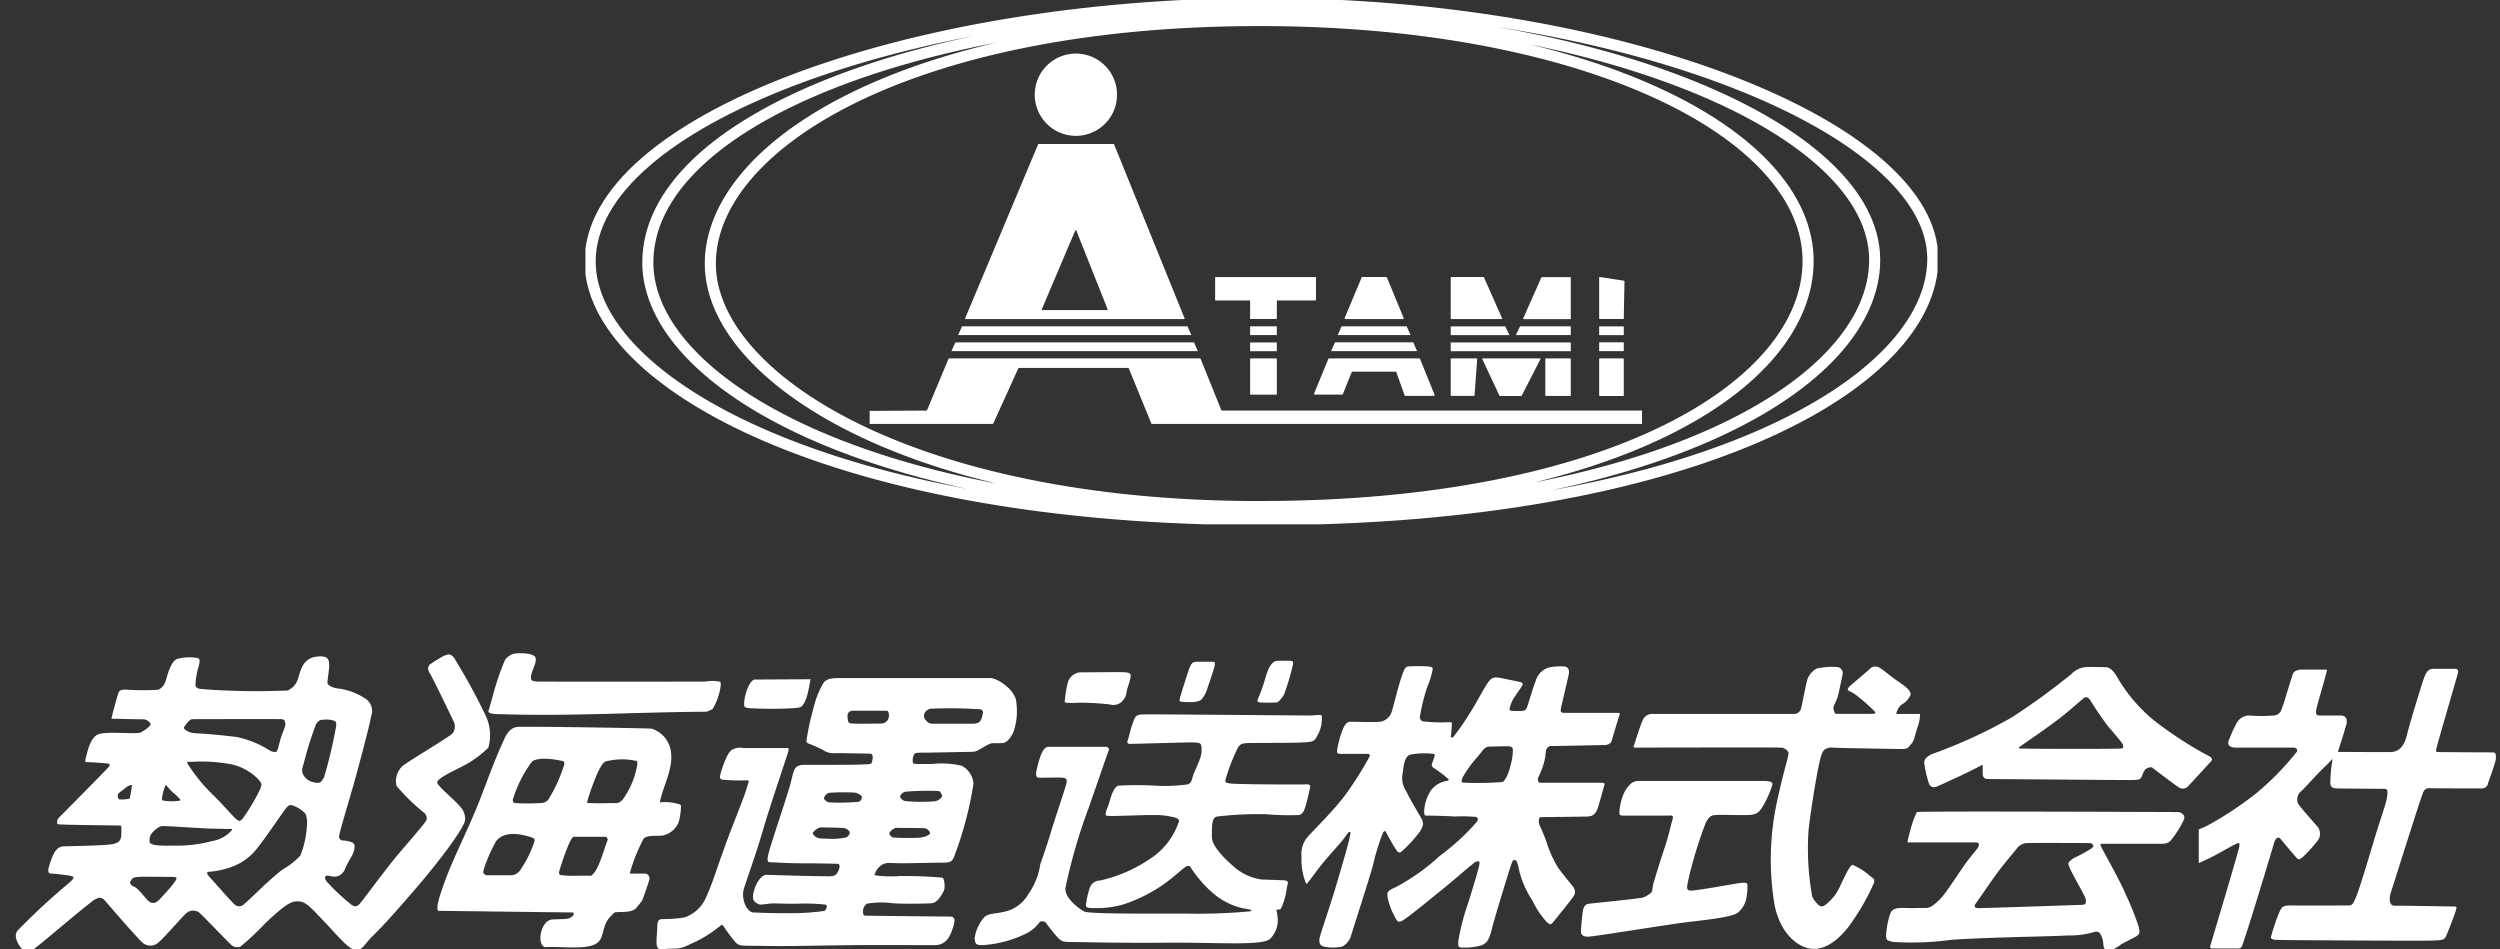 <svg xmlns="http://www.w3.org/2000/svg" xmlns:xlink="http://www.w3.org/1999/xlink" width="158" height="60" viewBox="0 0 158 60">
  <rect x="0" y="0" width="158" height="60" fill="#333333" stroke="none"/>
  <defs>
    <clipPath id="clip-path">
      <rect id="長方形_25478" data-name="長方形 25478" width="158" height="60" transform="translate(-14669 -18935)" fill="#fff"/>
    </clipPath>
    <clipPath id="clip-path-2">
      <rect id="長方形_25475" data-name="長方形 25475" width="157" height="20" transform="translate(0 -10904.494)" fill="#fff"/>
    </clipPath>
    <clipPath id="clip-path-3">
      <rect id="長方形_25474" data-name="長方形 25474" width="156.739" height="18.931" fill="none"/>
    </clipPath>
    <clipPath id="clip-path-4">
      <rect id="長方形_25477" data-name="長方形 25477" width="85.722" height="33.398" transform="translate(0 -19057.867)" fill="#fff"/>
    </clipPath>
    <clipPath id="clip-path-5">
      <rect id="長方形_25476" data-name="長方形 25476" width="85.451" height="33.209" fill="none"/>
    </clipPath>
  </defs>
  <g id="logo-w01" transform="translate(14669 18935)" clip-path="url(#clip-path)">
    <g id="グループ_40272" data-name="グループ 40272" transform="translate(-53 -130.588)">
      <g id="マスクグループ_23580" data-name="マスクグループ 23580" transform="translate(-14615 -7859.742)" clip-path="url(#clip-path-2)">
        <g id="グループ_40270" data-name="グループ 40270" transform="translate(0 -10903.384)">
          <g id="グループ_40269" data-name="グループ 40269" clip-path="url(#clip-path-3)">
            <path id="パス_167334" data-name="パス 167334" d="M40.182,4.764A1.77,1.77,0,0,1,41.4,6.2c.167,1.1-.483,2.153-.7,3.22a3.226,3.226,0,0,1,1.259.131.152.152,0,0,1,.08.123,4.379,4.379,0,0,1-.141.984,1.391,1.391,0,0,1-.987.853c-.376.069-.892-.05-1.22.183a10.366,10.366,0,0,0-.892,2.233l1.016,0a.314.314,0,0,1,.215.407c-.019.1-.387,1.173-.447,1.289a6.209,6.209,0,0,1-.425.531c-.358.295-1.158.138-1.34.243-.023.014-.343.354-.374.4-.54.765-.1,1.553-1.345,1.743-.824.126-1.816-.018-2.657.035-.53-.15-.29-1.649.43-1.746.2-.027.827-.01,1.037-.061.113-.028.465-.213.319-.385l-8.538-.105c-.156-.2.127-1,.214-1.269.544-1.65,1.444-3.392,2.123-5.011.587-1.4,1.074-2.876,1.7-4.257.206-.454.395-.995.952-1.088,1.277-.036,8.388.087,8.507.113m-8.673,4.7a12.583,12.583,0,0,0,1.618,0,.643.643,0,0,0,.507-.193,9.726,9.726,0,0,0,.994-2.149c.088-.246.008-.292-.108-.319-.621-.142-1.6-.253-1.924.069a8.07,8.07,0,0,0-1.185,2.352c-.013.138.026.218.1.24m4.781,0c.547.03,1.139,0,1.692,0,.179,0,.343-.2.369-.219a5.243,5.243,0,0,0,.923-2.238c0-.134-.01-.192-.044-.2a4.1,4.1,0,0,0-1.964.032C37,6.956,36.7,7.7,36.586,8a12.537,12.537,0,0,0-.471,1.369c-.029.127.083.1.176.1m-6.556,4.56h1.628a.785.785,0,0,0,.474-.262,7.3,7.3,0,0,0,.924-1.815c.083-.23-.029-.265-.155-.309-.728-.253-1.767-.424-2.268.257a10.07,10.07,0,0,0-.761,1.746c-.032.153-.093.294.158.382M35.261,11.6c-.227,0-.784,1.717-.917,2.174-.055.253.1.245.167.253.62.077,1.228.01,1.824.036.489-.225.848-1.77,1.085-2.293l-.1-.17ZM32.8.209c-.2-.239-.984-.222-1.29-.191a1.108,1.108,0,0,0-.58.378,15.716,15.716,0,0,0-.591,1.614c-.173.548-.3,1.113-.476,1.661,0,.195.644.173.84.18,4.327.142,8.635-.134,12.942-.155a2,2,0,0,0,.384-.167,3.706,3.706,0,0,0,.522-1.511c0-.173.007-.2-.094-.228a2.341,2.341,0,0,0-.874,0s-6.977.015-10.6,0a.83.83,0,0,1-.39-.088c-.19-.424.472-1.175.208-1.5M146.385,6.7a7.223,7.223,0,0,1-.528.54c-.552.542-1.2,1.278-1.413,1.471a.671.671,0,0,0-.213.775c.2.318.871,1.045,1.18,1.413a.717.717,0,0,1,.078.929,10.964,10.964,0,0,1-.862.968c-.232.232-.353.266-.435.183-.155-.154-.913-1.066-1.065-1.248-.194-.232-.368.106-.406.251-.11.412-1.818,6.049-2.032,6.537a.235.235,0,0,1-.2.14h-1.655c-.232,0-.136-.194-.136-.194s1.761-5.884,1.82-6.213-.039-.284-.211-.2c-.225.108-.679.371-1.06.578a13.246,13.246,0,0,1-1.284.629V11.133a6,6,0,0,0,.581-.262,21.628,21.628,0,0,0,3.1-2.061,17.843,17.843,0,0,0,2.478-2.536c.154-.154,0-.31-.155-.31h-3.639c-.639,0-.523-.387-.426-.561a7.089,7.089,0,0,1,.446-.968.893.893,0,0,1,.832-.5,10.256,10.256,0,0,0,1.548,0c.445-.077.465-.425.542-.6s.484-1.587.561-1.78.039-.523.7-.523h1.465c.035,0,.074.028.065.063-.13.547-.581,2.07-.621,2.241-.089.382-.155.6.194.6l1.3,0c.213,0,.482.116.346.6s-.508,1.646-.508,1.646-.048.053.028.053,2.967.017,3.315.007.784-.2.987-1.02.91-3.126,1.065-3.571.3-.667.609-.667h1.394s.242-.01.174.261-1.326,4.558-1.355,4.742-.087.246.106.256,3.22.022,3.433.022.254.157.2.467-.474,1.423-.493,1.529a.383.383,0,0,1-.381.28c-.232,0-3.064,0-3.257-.011a.4.4,0,0,0-.455.273c-.135.262-1.9,5.9-2.032,6.291s-.118.861.213.861c1.132,0,3.425.048,3.677.048s.3-.01.2.291-.522,1.432-.639,1.635-.232.213-1.045.232-8.826-.029-9.213-.039-.832.029-.774-.213a13.181,13.181,0,0,1,.523-1.538c.135-.261.145-.441.726-.431s3.316,0,3.607,0,.322-.082.506-.507.608-1.814,1.142-3.6c.428-1.432.78-2.346.823-2.723.027-.23.106-.529-.126-.538s-2.71-.021-3.01-.029c-.338-.01-.488-.077-.435-.571a8.089,8.089,0,0,1,.134-1.261Zm-7.949-.29a24.572,24.572,0,0,1-3.341-2.195,10.046,10.046,0,0,1-2.247-2.635c-.145-.243-.4-.7-.767-.7-.226,0-1.035-.031-1.326,0a1.466,1.466,0,0,0-.866.454,43.346,43.346,0,0,1-3.767,2.733,31.669,31.669,0,0,1-5.012,2.3c-.453.21-.534.436-.485.647a6.335,6.335,0,0,0,.307,1.277.342.342,0,0,0,.388.162c.065,0,.631-.275,1.342-.6s1.649-.81,1.649-.81-.017.4,0,.618a.289.289,0,0,0,.291.287c.113,0,8.181.065,8.973.065s.672-.088.744-.16.162-.487.34-.568.307-.113.4-.032,1.439,1.1,1.649,1.229a.455.455,0,0,0,.6-.1c.178-.178,1.433-1.557,1.433-1.557.124-.137.048-.259-.307-.42m-5.326-.389c-.087.044-6.372.029-6.474,0s.045-.131.045-.131,1.277-.871,2.22-1.568,1.8-1.539,1.9-1.539.189-.014.378.305.58.9,1.045,1.524c0,0,.857.987.929,1.133s.042.232-.045.276m3.616,4.021s-16.562-.072-16.577,0c0,0-.138.283-.243.582a11.952,11.952,0,0,0-.331,1.213c-.04.15-.014.121.276.121h4.014c.2,0,.232.1.189.232s-.116.189-.61.813-1.405,2.117-1.8,2.511-.639.588-.929.588-.871.014-1.423,0-.707.118-.8.3a4.927,4.927,0,0,0-.287,1.453c.015.333.087.29.406.392a18.4,18.4,0,0,0,3.7-.131c2.642-.174,5.981-.2,7.4-.276a5.339,5.339,0,0,0,1.684-.232c.305-.058.363.145.465.392s.044.508.145.663.3.107.45.092a2.756,2.756,0,0,0,.625-.363c.246-.145.6-.305.929-.493s.175-.407.16-.61a17.628,17.628,0,0,0-.813-2.032c-.45-1.074-1.6-3.019-1.6-3.121s.029-.087.029-.087h3.788c.421,0,.538-.116.639-.232a6.521,6.521,0,0,0,.827-1.321c.1-.349-.319-.45-.319-.45M131.2,12.323a10.059,10.059,0,0,1-1.077.593,1.347,1.347,0,0,0-.374.288c-.077.126.063.386.21.678.155.31.71,1.286.807,1.528a.521.521,0,0,1,.039.406c-.02.1-.281.082-.7.1-1.016.036-5.816.193-6.019.193a.4.4,0,0,1-.261-.058c-.048-.02-.02-.165.039-.232s.8-1.152,1.248-1.78,1.161-1.462,1.335-1.674a.827.827,0,0,1,.629-.368c.29-.02,4.006,0,4.006,0s.067-.02.174.087.01.155-.058.242M118.837,3.836h1.51a2.364,2.364,0,0,1-.175.879c-.213.708-.213.843-.368,1s-.174.337-.561.337-4.162-.066-4.374-.086a.818.818,0,0,0-.5.086c-.1.069-.213.127-.368.785s-.523,2.787-.7,4.336a17.209,17.209,0,0,0,.232,4.219,1.888,1.888,0,0,0,.406.523.3.3,0,0,0,.406,0,3.02,3.02,0,0,0,.968-1.239c.368-.775.62-1.3.774-1.3a3.966,3.966,0,0,1,1.066.668c.31.252.313.2.294.44a13.894,13.894,0,0,1-1.321,2.376c-.6.929-1.567,1.9-2.593,1.82s-2.148-1.161-2.42-3.02a17.308,17.308,0,0,1,.175-6.193c.484-2.265.813-3.077.735-3.213a.563.563,0,0,0-.484-.291c-.271-.019-8.98,0-9.174,0s-.116-.077-.058-.251.329-1.065.484-1.413a.671.671,0,0,1,.716-.465h8.806a.47.47,0,0,0,.523-.368c.058-.213.31-1.587.406-1.858a1.315,1.315,0,0,1,.561-.639,4.637,4.637,0,0,1,1.316-.1.388.388,0,0,1,.329.487s-.15.745-.276,1.276-.376.69-.279.96.058.237.348.237h2.032c.1,0,.363,0,.208-.15a10.5,10.5,0,0,0-1.006-.9A2.289,2.289,0,0,0,115.9,2.4c-.154-.058-.174-.155.039-.349s1.122-.944,1.239-1.068A.481.481,0,0,1,117.7.871c.276.116.716.545,1.239.894s.891.639.794.89a1.2,1.2,0,0,1-.542.581,1.021,1.021,0,0,0-.349.6M110.38,8.07H102.57c-.406,0-.609.232-.871.639a3.318,3.318,0,0,0-.348,1.3c0,.12-.058.25.218.25h2.889c.175,0,.349-.073.232.3s-.189.842-.493,1.757-.493,1.538-.667,2.119,0,.609-.349.827-.322.178-.859.251-2.555.275-2.9.318-.374.36-.418.708-.087.914-.087,1.074.131.3.435.3,4.369-.653,5.7-.842,3.47-.348,3.818-.711a1.581,1.581,0,0,0,.523-1.046,3.277,3.277,0,0,0,.044-.7c-.016-.081-.058-.16-.61-.073s-1.481.261-2.163.363-.914.131-.987.044-.073-.189.058-.769a27.261,27.261,0,0,1,1.074-3.484c.247-.406.291-.465.784-.479s1.887.044,2.134-.014.421-.058.74-.625A6.552,6.552,0,0,0,111,8.36c.051-.159.044-.291-.624-.291m-9.028-4.3H97.9c-.159,0-.291-.015-.261-.218s.45-1.928.508-2.221-.051-.5-.356-.5a4.209,4.209,0,0,0-.794.047,1.2,1.2,0,0,0-.926.829c-.232.58-.508,1.625-.6,1.785s-.232.159-.566.159-.479-.014-.508-.072a1.988,1.988,0,0,1,.363-.871c.262-.406.523-.712.465-.8s-.131-.087-.9-.246-.977-.249-1.282.186S92.322,3.12,91.9,3.773A15.785,15.785,0,0,1,90.842,5.3c-.058.014-.175.087-.145-.087s.058-.639.058-.755-.014-.1-.246-.1a9.385,9.385,0,0,1-1.6-.058.292.292,0,0,1-.159-.363,12.2,12.2,0,0,1,.45-1.8A5.662,5.662,0,0,0,89.55,1c-.018-.1-.029-.147-.392-.172a10.47,10.47,0,0,0-1.074,0c-.232.016-.291.026-.508.665s-.5,1.828-.6,2.134a.917.917,0,0,1-.745.7c-.436.044-1.534,0-1.766,0s-.406,0-.61.508a6,6,0,0,0-.348,1.292c0,.116-.044.232.232.232h1.451c.276,0,.465-.029.349.2A22.033,22.033,0,0,1,84.063,8.9c-.74,1.016-2.091,2.323-2.4,2.686a1.61,1.61,0,0,0-.406,1.256,3.964,3.964,0,0,0,.261,1.647c.05.115.05.115.189-.058s.493-.675.871-1.139,1.115-1.269,1.328-1.546c.17-.221.327-.466.368-.458.116.02.084.058.017.386-.086.421-.385,1.433-.806,2.874s-1.1,3.338-1.1,3.541,0,.363.276.45a2.84,2.84,0,0,0,1.161,0,1.109,1.109,0,0,0,.566-.7c.116-.392,1.147-3.571,1.393-4.471a13.379,13.379,0,0,1,.639-2.061c.116-.116.131-.073.188.029s.378.7.523.914.232.436.421.305a8.176,8.176,0,0,0,1.147-1.234c.261-.378.3-.581.131-.886s-.813-1.364-.943-1.7a1.437,1.437,0,0,1-.247-1.088c.087-.683.131-1.074.465-1.234a4.791,4.791,0,0,1,1.466-.058s.145-.029.087.174-.1.284-.131.384c-.058.173-.066.24.116.356a7.215,7.215,0,0,1,.784.586c.116.111.232.14.029.212a1.5,1.5,0,0,0-1.046.639,2.661,2.661,0,0,0-.406,1.321c.029.189.015.232.145.232s1.132.014,1.785.058a10.344,10.344,0,0,1,1.379.029c.087.087.145.145,0,.334A14.527,14.527,0,0,1,90,12.8a13.37,13.37,0,0,1-2.8,1.989c-.45.2-.552.261-.508.6a3.973,3.973,0,0,0,.406,1.161c.2.406.247.465.479.378s1.538-1.161,2.526-1.96,2.061-1.771,2.192-1.8.247-.073.2.188-.247.944-.668,2.308a15.177,15.177,0,0,0-.667,2.555c.014.232-.044.367.218.379a3.823,3.823,0,0,0,1.277-.147c.232-.131.421-.175.624-1s1.061-3.594,1.22-4.064c.116-.344.157-.352.3-.3.048.02.135.222.223.687a6.141,6.141,0,0,0,.827,1.858,5.685,5.685,0,0,0,.9,1.35c.2.16.247.218.421,0s1.214-1.489,1.3-1.659.154-.329-.135-.678c-.318-.381-.436-.53-.848-1.068a7.118,7.118,0,0,1-.75-1.661c-.325-.9-.5-1.079-.484-1.3s.024-.261.213-.261,2.594-.025,2.87-.039.508-.084.667-.608.349-1.221.392-1.366-.015-.159-.276-.159H96.328c-.087,0-.189-.16-.087-.392a4.925,4.925,0,0,0,.378-1.03c.1-.465.044-.682.189-.8s.116-.1.45-.1,2.86-.058,3.063-.058.465-.029.537-.276.457-1.54.493-1.619a.152.152,0,0,0,0-.138m-6.88,3.295c-.121.542-.349,1.016-.523,1.074a20.666,20.666,0,0,1-2.5.038c-.1-.044-.094-.111-.014-.323a6.878,6.878,0,0,1,.9-1.254c.363-.406.457-.69.791-.7s.675-.022,1.038-.022c.312,0,.457.007.45.276a3.374,3.374,0,0,1-.145.914M79.142,1.059c.168-.393.389-.582.577-.582s.594-.013.8,0c.148.01.235.017.192.256a15.763,15.763,0,0,1-.566,1.894c-.1.145-.3.45-.45.479a8.944,8.944,0,0,1-1.088,0c-.087-.014-.2-.044-.087-.276a8.332,8.332,0,0,0,.392-1.065,5.241,5.241,0,0,1,.232-.706M73.623,2.653c-.036.142-.136.37-.02.4a4.737,4.737,0,0,0,.865.029c.278-.041.395-.088.474-.174a1.769,1.769,0,0,0,.339-.615c.159-.47.417-1.2.479-1.477s.025-.286-.286-.279c-.161,0-.663,0-.866,0-.305,0-.348.23-.441.4,0,0-.473,1.437-.544,1.72m8.305,1.28c-.479,0-10.059-.087-10.553-.072s-.58.015-.74.421-.3,1.045-.348,1.176-.087.247.1.262,3.5-.1,4.021-.088.491.1.523.267a1.609,1.609,0,0,1-.108.8c-.131.392-.327.738-.414,1s-.072.45-.319.58a10.245,10.245,0,0,1-2.061.087,20.5,20.5,0,0,0-2.366,0c-.261.116-.406.537-.537.987s-.232.6-.247.754-.014.174.436.174,2.1-.072,2.613-.058a4.588,4.588,0,0,1,1.437.189c.145.116.2.145.1.333a4.448,4.448,0,0,1-1.728,2.206,9.177,9.177,0,0,1-3.208,1.408.693.693,0,0,0-.682.552,4.918,4.918,0,0,0-.218,1.045c0,.087.1.145.523.145a6.047,6.047,0,0,0,1.8-.218,9.809,9.809,0,0,0,2.366-1.132c.944-.624,1.554-1.307,1.728-1.307s.145-.029.261.175a7.69,7.69,0,0,0,1.321,1.51,4.439,4.439,0,0,0,1.9.982,3.886,3.886,0,0,1,.547.108.074.074,0,0,1-.032.085,35.87,35.87,0,0,1-4.122.145c-1.917,0-6.1.037-6.4-.131-.414-.232-1.233-.862-1.19-1.481a34.929,34.929,0,0,1,1.481-5.095c.537-1.538,1.248-3.614,1.277-3.672s-.145-.16-.145-.16H65.265c-.218,0-.421.232-.61.915s-.276,1.026,0,1.035,1.307-.023,1.5,0,.276.067.261.271-.653,2.032-.943,2.99-.5,1.57-.726,2.206a4.328,4.328,0,0,1-.754,1.887,2.3,2.3,0,0,1-1.582,1.132c-.508.116-.987.087-1.219.349a2.542,2.542,0,0,0-.6,1.35c.072.291,0,.45.754.378a7.334,7.334,0,0,0,2.482-.7c.769-.392.813-.784.987-.784s.218.015.276.073a10.708,10.708,0,0,0,.8,1c.2.16.232.232.755.232s3,.072,6.082.044,6.084.216,6.546-.247a1.649,1.649,0,0,0,.465-1.408c-.013-.272-.111-.42-.039-.435a.547.547,0,0,0,.252-.049,4.421,4.421,0,0,0,.367-1.258c.058-.406.262-.552-.392-.552,0,0-.726-.029-1.2-.044a3.346,3.346,0,0,1-1.684-.755c-.929-.8-1.452-1.451-1.452-1.945,0-.756,0-1.19.305-1.278a21.74,21.74,0,0,1,3.179-.145,15.2,15.2,0,0,0,2.046.044c.16-.073.247-.1.378-.523s.246-.958.29-1.176-.015-.247-.363-.232-4.334,0-4.668-.056-.334-.058-.3-.263a11.77,11.77,0,0,1,.6-1.626c.232-.523.276-.653.813-.668s2.9,0,3.527-.044.668-.044.9-.508a2.071,2.071,0,0,0,.232-1.19c-.072-.072-.6,0-.6,0M66.5,1.8a6.852,6.852,0,0,0-.2,1.164c-.02.107-.031.15.135.167a5.766,5.766,0,0,0,.706-.006,15.713,15.713,0,0,1,2.018.114.788.788,0,0,0,.871-.334c.175-.218.145-.446.218-.678a6.6,6.6,0,0,0,.2-.686c.058-.276-.086-.3-.275-.333s-2.4,0-2.961,0A.928.928,0,0,0,66.5,1.8m15.43,2.136c-.479,0-10.059-.087-10.553-.072s-.58.015-.74.421-.3,1.045-.348,1.176-.087.247.1.262,3.5-.1,4.021-.088.491.1.523.267a1.609,1.609,0,0,1-.108.8c-.131.392-.327.738-.414,1s-.072.45-.319.58a10.245,10.245,0,0,1-2.061.087,20.5,20.5,0,0,0-2.366,0c-.261.116-.406.537-.537.987s-.232.6-.247.754-.014.174.436.174,2.1-.072,2.613-.058a4.588,4.588,0,0,1,1.437.189c.145.116.2.145.1.333a4.448,4.448,0,0,1-1.728,2.206,9.177,9.177,0,0,1-3.208,1.408.693.693,0,0,0-.682.552,4.918,4.918,0,0,0-.218,1.045c0,.087.1.145.523.145a6.047,6.047,0,0,0,1.8-.218,9.809,9.809,0,0,0,2.366-1.132c.944-.624,1.554-1.307,1.728-1.307s.145-.029.261.175a7.69,7.69,0,0,0,1.321,1.51,4.439,4.439,0,0,0,1.9.982,3.886,3.886,0,0,1,.547.108.074.074,0,0,1-.032.085,35.87,35.87,0,0,1-4.122.145c-1.917,0-6.1.037-6.4-.131-.414-.232-1.233-.862-1.19-1.481a34.929,34.929,0,0,1,1.481-5.095c.537-1.538,1.248-3.614,1.277-3.672s-.145-.16-.145-.16H65.265c-.218,0-.421.232-.61.915s-.276,1.026,0,1.035,1.307-.023,1.5,0,.276.067.261.271-.653,2.032-.943,2.99-.5,1.57-.726,2.206a4.328,4.328,0,0,1-.754,1.887,2.3,2.3,0,0,1-1.582,1.132c-.508.116-.987.087-1.219.349a2.542,2.542,0,0,0-.6,1.35c.072.291,0,.45.754.378a7.334,7.334,0,0,0,2.482-.7c.769-.392.813-.784.987-.784s.218.015.276.073a10.708,10.708,0,0,0,.8,1c.2.16.232.232.755.232s3,.072,6.082.044,6.084.216,6.546-.247a1.649,1.649,0,0,0,.465-1.408c-.013-.272-.111-.42-.039-.435a.547.547,0,0,0,.252-.049,4.421,4.421,0,0,0,.367-1.258c.058-.406.262-.552-.392-.552,0,0-.726-.029-1.2-.044a3.346,3.346,0,0,1-1.684-.755c-.929-.8-1.452-1.451-1.452-1.945,0-.756,0-1.19.305-1.278a21.74,21.74,0,0,1,3.179-.145,15.2,15.2,0,0,0,2.046.044c.16-.073.247-.1.378-.523s.246-.958.29-1.176-.015-.247-.363-.232-4.334,0-4.668-.056-.334-.058-.3-.263a11.77,11.77,0,0,1,.6-1.626c.232-.523.276-.653.813-.668s2.9,0,3.527-.044.668-.044.9-.508a2.071,2.071,0,0,0,.232-1.19c-.072-.072-.6,0-.6,0m-31.7-2.29c-.089.419-.235,1.568-.647,1.761a1.7,1.7,0,0,1-.415.066,24.624,24.624,0,0,1-2.509.014c-.124,0-.577-.006-.611-.123-.1-.388.24-1.59.629-1.7Zm12.8,3.381s-.3.642-.668.653c-.406.012-.583.007-.689.007a2.16,2.16,0,0,0-.378.174c-.612.341-.593.37-.941.374-.563.007-2.664.051-3.06.051s-.5.017-.546.152a.825.825,0,0,0-.047.494c.058.087.189.068,1.234.068a5.455,5.455,0,0,1,1.853.116,1.388,1.388,0,0,1,.735,1.134,22.8,22.8,0,0,1-1.035,4.1c-.3.784-.232.887-.939.887s-1.31.027-2.307.037-1.119-.075-1.4.05a1.013,1.013,0,0,0-.513.523c-.058.154-.1.174.048.2a7.657,7.657,0,0,0,1.471.039,26.457,26.457,0,0,1,2.71.1c.132.032.192.639.087.842-.077.146-.378.745-.755.774s-1.867.048-2.458,0a5.507,5.507,0,0,0-1.655.029.647.647,0,0,0-.232.6c.039.136.039.145.174.155s5.1.058,5.265.058.464-.029.28.58-.425,1.227-1.2,1.227-3.455-.012-5.178,0-3.9.08-5.458.05-1.645.039-1.916-.2a11.708,11.708,0,0,1-.8-1.065c-.107-.107-.067-.087-.164-.029A8.16,8.16,0,0,1,43,18.213c-.764.338-.851.455-1.48.455s-.842.1-.949-.048-.087-.426-.048-.987-.039-.822.358-.832a8.328,8.328,0,0,0,1.384-.107,2.285,2.285,0,0,0,1.374-1.307c.416-.919.523-1.384,1.133-3.068s1.21-3.087,1.393-3.706.242-.581-.058-.581a11.47,11.47,0,0,1-1.491-.048c-.116-.058-.145-.116-.077-.368s.387-1.316.716-1.51a1,1,0,0,1,.716-.116h2.7c.135,0,.2-.039.155.184S47.739,9.4,47.2,11.245s-1.21,3.562-1.229,3.832a1.626,1.626,0,0,0,.241,1.035c.223.262.31.272.474.272s.677.048,1.984.039a15,15,0,0,0,2.41-.135c.145-.058.243-.339.108-.4a11.9,11.9,0,0,0-1.821-.058c-.745.009-1.026-.02-1.471-.02s-.822.145-1.016.02-.426-.213-.2-.91.59-.929.765-.919,2.787.087,3.435.087.871.068,1.045-.222.184-.561.01-.561-.9-.029-2.091-.029-1.9-.067-2.08-.067-.349.058-.184-.591S48.7,9.175,48.939,8.313s.184-1.258.881-1.258,2.913,0,3.571-.021.678-.017.716-.162.133-.528-.129-.528-1.739-.034-2.184-.034a1.13,1.13,0,0,1-.784-.2,10.271,10.271,0,0,0-.942-.418c-.12-.047-.105-.131-.086-.248A15.378,15.378,0,0,1,50.4,3.514a5.785,5.785,0,0,1,.648-1.646c.155-.2.368-.3.987-.3h9.541c.493,0,1.626.783,1.655,1.538a4,4,0,0,1-.2,1.917M52.693,11.287a.5.5,0,0,0-.429-.246c-.2-.015-1.348-.044-1.464-.029a1.014,1.014,0,0,0-.428.327c0,.067,0,.109.131.225s.246.154.784.154a4.071,4.071,0,0,0,1.22-.088c.11-.077.243-.248.187-.341m.767-2.245a.721.721,0,0,0-.541-.242,13.152,13.152,0,0,0-1.546.02.536.536,0,0,0-.3.327c-.015.072.152.247.327.276a13.38,13.38,0,0,0,1.85-.036.3.3,0,0,0,.215-.344m1.715-5.113c-.011-.092.006-.3-.159-.3s-1.632,0-2.126,0c-.038,0-.338.026-.332.309.008.348.035.429.143.477.139.061,1.546.025,2.011.025a.5.5,0,0,0,.463-.512m2.6,7.41a.488.488,0,0,0-.3-.278c-.087-.018-1.552-.027-1.873-.027a.766.766,0,0,0-.406.328.362.362,0,0,0,.24.28,14.82,14.82,0,0,0,1.582.016c.421-.014.8-.2.755-.319M56.25,8.747a.48.48,0,0,0-.37.295.426.426,0,0,0,.341.3,10.656,10.656,0,0,0,1.858.013c.247-.029.507-.268.457-.384-.1-.229-.159-.268-.275-.268a17.7,17.7,0,0,0-2.01.044m4.757-5.2A27.818,27.818,0,0,0,57.931,3.5a.517.517,0,0,0-.505.305.364.364,0,0,0,.088.421.488.488,0,0,0,.377.227h2.54c.334,0,.52-.055.617-.374.129-.424.072-.422-.041-.535M27.079.158c.19-.085.445-.213.716.291a38.736,38.736,0,0,1,1.877,3.445,2.92,2.92,0,0,1,.194,2.071,6.576,6.576,0,0,1-1.8,1.258c-.639.329-1.451.716-1.432.948S27.776,9.294,28.085,9.7a1.085,1.085,0,0,1,.31.808c.018.436-1.577,2.581-3.251,4.515s-2.051,2.309-2.612,2.87-.6.865-1.047.846-.968-.7-1.974-1.761-1.219-1.3-1.722-1.3-.987.426-1.994,1.354a16.342,16.342,0,0,1-1.606,1.51.573.573,0,0,1-.619-.154c-.31-.291-1.8-1.858-1.994-2.013a.664.664,0,0,0-.852.1c-.29.271-1.548,1.742-1.839,1.9a.761.761,0,0,1-.948-.154c-.329-.31-1.819-2.013-2.187-2.458s-.5-.31-.735-.213-3.252,2.671-3.639,2.961-.561.542-.794.368S-.23,17.984.1,17.539a41.575,41.575,0,0,1,3.116-2.9c.542-.446.522-.523.194-.581s-1.046-.135-1.161-.135-.291-.02-.135-.5.348-1.2.89-1.219,2.471-.047,3-.126c.448-.067.639-.184.658-.571a4.839,4.839,0,0,0,0-.58.084.084,0,0,0-.062-.04c-.439-.006-3.156-.04-3.511-.058-.387-.019-.465-.009-.474-.077a.43.43,0,0,1,.126-.387C2.885,10.242,5.46,7.62,5.7,7.368s.368-.378.039-.407-1.1-.087-1.22-.077-.17-.013-.087-.3c.077-.265.252-1.335.862-1.491s2.3.029,2.564-.077.726-.465.658-.552A.543.543,0,0,0,8,4.175c-.368,0-1.761-.039-1.877-.039s-.078-.01-.02-.261.261-.978.339-1.239.126-.339.5-.339a16.222,16.222,0,0,0,2.051.01.8.8,0,0,0,.445-.474c.1-.232.31-1.326.775-1.481A3.051,3.051,0,0,1,11.479.3c.1.029.194.068.087.494a4.557,4.557,0,0,0-.213,1.267c.058.155.251.2.532.213a45.632,45.632,0,0,0,5.294.078,1.157,1.157,0,0,0,.667-.794c.136-.368.248-1.217,1.12-1.339s.808.275.838.458-.118,1.064-.109,1.2.281.3.658.348a3.942,3.942,0,0,1,1.655.591.935.935,0,0,1,.455,1.142c-.126.687-.735,2.971-1.055,4.122s-1.006,3.368-.978,3.522a.254.254,0,0,0,.222.232,1.706,1.706,0,0,1,.61.126c.242.106.154.5-.019.841a8.047,8.047,0,0,0-.428.8.752.752,0,0,1-.578.512c-.31.029-.542-.107-.62-.048s-.126.135.02.348a13.027,13.027,0,0,0,1.6,1.5c.251.145.358.067.522-.107s1.713-2.293,2.458-3.164,1.64-1.9,1.732-2.091a.439.439,0,0,0-.126-.455,12.38,12.38,0,0,1-1.761-1.713,1.289,1.289,0,0,1,.359-1.239c.358-.31,2.923-1.82,3.183-2.08a.74.74,0,0,0,.032-.823c-.125-.268-1.29-2.7-1.464-2.961s-.135-.493.039-.6a9.273,9.273,0,0,1,.871-.533M12.253,14.152c.215.23,1.394,1.578,1.549,1.7a.427.427,0,0,0,.629,0c.31-.232,1.722-1.693,2.477-2.216a4.744,4.744,0,0,0,1.074-.846,5.994,5.994,0,0,0,.425-2.25c-.047-.226-.039-.378-.241-.533A2.132,2.132,0,0,0,17.45,9.6c-.165-.01-.233.012-.407.234s-1.529,2.225-1.916,2.642a3.5,3.5,0,0,1-1.549,1.046,5.043,5.043,0,0,1-1.393.29c-.175.01-.078.183.067.339M8.722,15.774c.213,0,.425-.286.763-.654s.707-.808.668-.929c-.026-.084-.474-.05-1.693-.067-1.191-.017-1.059.078-1.21.281-.075.1.006.267.237.354.247.092.629.645.876.875a.4.4,0,0,0,.359.141M8.6,11.365a.751.751,0,0,0-.143.571c.056.147.305.252,1.485.22a8.731,8.731,0,0,0,2.482-.29,2.07,2.07,0,0,0,1.227-.682c.01-.078.048-.08-.058-.08s-.394,0-1.2-.021-2.661-.162-3.106-.162c-.313,0-.69.446-.69.446M10.879,7.02A10.908,10.908,0,0,0,12.35,8.843c.7.664,1.4,1.513,1.6,1.658s.232.1.378-.036a12.466,12.466,0,0,0,1.118-1.887c.116-.338.116-.329-.145-.639a3.5,3.5,0,0,0-1.575-.9,10.372,10.372,0,0,0-2.569-.181c-.445.006-.336.007-.278.162M9.466,8.336a2.627,2.627,0,0,0-.232.919c.039.077.378.1.677.1s.523-.048.5-.087a2.844,2.844,0,0,0-.445-.435c-.291-.252-.437-.517-.5-.493m-2.575.2c-.135.126-.441.306-.444.387-.006.106,0,.31.116.31a2.477,2.477,0,0,0,.629-.048,6.273,6.273,0,0,0,.145-.851c-.067-.048-.31.077-.446.2M10.63,4.688c-.058.087.267.351.74.37.721.029,1.96.152,2.625.24a6.285,6.285,0,0,1,2,.813.752.752,0,0,0,.406.131c.159,0,.2-.392.334-.842s.348-.841.3-.972-.015-.247-.261-.262-5.327,0-5.618,0c-.2,0-.477.436-.534.523m8.36-.226a20.9,20.9,0,0,0-.772,2.447c-.1.319-.159.508-.072.711a.939.939,0,0,0,.712.537c.45.116.464-.087.624-.3a28.4,28.4,0,0,0,.733-3.06c.064-.294.077-.441-.066-.523a1.58,1.58,0,0,0-.733-.072c-.107.007-.224-.016-.426.26" transform="translate(0 0)" fill="#fff"/>
          </g>
        </g>
      </g>
      <g id="logo" transform="translate(-14579 253.455)" clip-path="url(#clip-path-4)">
        <g id="logo-2" data-name="logo" transform="translate(0 -19057.939)">
          <g id="グループ_40271" data-name="グループ 40271" transform="translate(0 0)" clip-path="url(#clip-path-5)">
            <path id="パス_167335" data-name="パス 167335" d="M38.653,6.674a2.6,2.6,0,1,1-2.6-2.6,2.6,2.6,0,0,1,2.6,2.6" transform="translate(-5.057 -0.616)" fill="#fff"/>
            <path id="パス_167336" data-name="パス 167336" d="M41.659,23.343H26.577l-.25.553H41.9ZM41.25,22.33H27l-.25.552H41.492Zm-16.462,5.3a.037.037,0,0,1-.034.023l-3.594.02v.824h7.776a.037.037,0,0,0,.034-.022l1.588-3.495a.038.038,0,0,1,.034-.021H37.5a.037.037,0,0,1,.035.023l1.429,3.491a.037.037,0,0,0,.035.024H69.974V27.65H43.421a.038.038,0,0,1-.035-.023l-1.309-3.246a.038.038,0,0,0-.035-.024H26.179a.038.038,0,0,0-.035.023Zm11.822-16.8,4.452,10.99a.038.038,0,0,1-.035.052H27.23a.038.038,0,0,1-.034-.053l4.61-10.989a.038.038,0,0,1,.035-.023h4.734a.037.037,0,0,1,.035.023M32.075,21.3h4.088a.037.037,0,0,0,.035-.052l-1.976-4.973a.038.038,0,0,0-.069,0l-2.112,4.973a.037.037,0,0,0,.034.053M46.894,22.33H45.205v.553h1.688ZM45.205,23.9h1.688v-.553H45.205Zm.037,2.749h1.615a.036.036,0,0,0,.037-.036V24.394a.037.037,0,0,0-.037-.037H45.242a.037.037,0,0,0-.037.037v2.215a.036.036,0,0,0,.037.036m1.689-5.951h2.4a.037.037,0,0,0,.037-.036V19.25a.038.038,0,0,0-.037-.036h-6.3a.037.037,0,0,0-.037.036v1.407a.036.036,0,0,0,.037.036h2.138a.037.037,0,0,1,.036.037v1.1a.037.037,0,0,0,.037.037h1.615a.037.037,0,0,0,.037-.037v-1.1a.038.038,0,0,1,.037-.037m8.415,2.187L55.1,22.33H50.985l-.246.552Zm-4.777.462-.246.553h5.435l-.244-.553Zm-1.278,3.3h1.73a.051.051,0,0,0,.047-.031l.558-1.384a.051.051,0,0,1,.047-.031H54.4a.051.051,0,0,1,.048.033l.519,1.461a.051.051,0,0,0,.048.034h1.8a.051.051,0,0,0,.047-.07l-.918-2.267a.052.052,0,0,0-.048-.031h-5.7a.051.051,0,0,0-.047.031l-.9,2.187a.05.05,0,0,0,.047.07m4.514-7.432H52.3a.051.051,0,0,0-.047.031L51.183,21.8a.051.051,0,0,0,.048.07h3.63a.051.051,0,0,0,.047-.07l-1.054-2.552a.05.05,0,0,0-.047-.032m10.086,7.512H65.44a.03.03,0,0,0,.031-.031V24.387a.03.03,0,0,0-.031-.03H63.892a.03.03,0,0,0-.03.03V26.7a.03.03,0,0,0,.03.031m1.548-7.512h-1.8a.032.032,0,0,0-.028.018l-1.149,2.594a.03.03,0,0,0,.027.042h2.95a.03.03,0,0,0,.031-.031V19.244a.03.03,0,0,0-.031-.031m-5.484,0H57.914a.03.03,0,0,0-.03.031v2.593a.03.03,0,0,0,.03.031h3.191a.031.031,0,0,0,.028-.042l-1.15-2.594a.03.03,0,0,0-.027-.018m5.515,3.668V22.33H62.265L62,22.881ZM57.885,23.9h7.586v-.553H57.885Zm3.708-1.014-.261-.552H57.885v.552Zm-.606,3.844h1.356a.031.031,0,0,0,.026-.016L63.555,24.4a.03.03,0,0,0-.026-.044H59.907a.03.03,0,0,0-.027.042l1.08,2.308a.03.03,0,0,0,.027.018m-3.072,0h1.443a.031.031,0,0,0,.031-.028l.169-2.308a.03.03,0,0,0-.03-.032H57.914a.03.03,0,0,0-.03.03V26.7a.03.03,0,0,0,.03.031m9.352-3.844h1.555v-.553H67.266Zm.043,3.844h1.469a.043.043,0,0,0,.043-.043V24.4a.043.043,0,0,0-.043-.043H67.309a.043.043,0,0,0-.043.043v2.282a.043.043,0,0,0,.043.043m-.043-2.83h1.555v-.553H67.266Zm1.555-4.451-1.512-.232a.043.043,0,0,0-.043.043v2.567a.044.044,0,0,0,.043.044h1.469a.044.044,0,0,0,.043-.044l.043-2.335a.043.043,0,0,0-.043-.043" transform="translate(-3.198 -1.633)" fill="#fff"/>
            <path id="パス_167337" data-name="パス 167337" d="M.35,16.646C.35,7.856,20.3.35,42.83.35c22.922,0,42.377,7.9,42.377,16.126,0,8.013-15.41,16.489-42.377,16.489S.35,24.315.35,16.646ZM42.809,32.5c24.582,0,38.724-8.013,38.724-15.95C81.533,8.249,64.048.94,42.809.94,21.794.94,3.995,7.642,3.995,16.723,3.995,24.315,18.171,32.5,42.809,32.5Zm-.136-.36c22.205,0,34.652-7.653,34.652-15.518,0-8.135-14.116-15.2-34.652-15.2-22,0-34.729,7.8-34.729,15.372C7.945,23.962,20.627,32.142,42.674,32.142Z" transform="translate(-0.053 -0.053)" fill="none" stroke="#fff" stroke-miterlimit="10" stroke-width="0.7"/>
          </g>
        </g>
      </g>
    </g>
  </g>
</svg>

